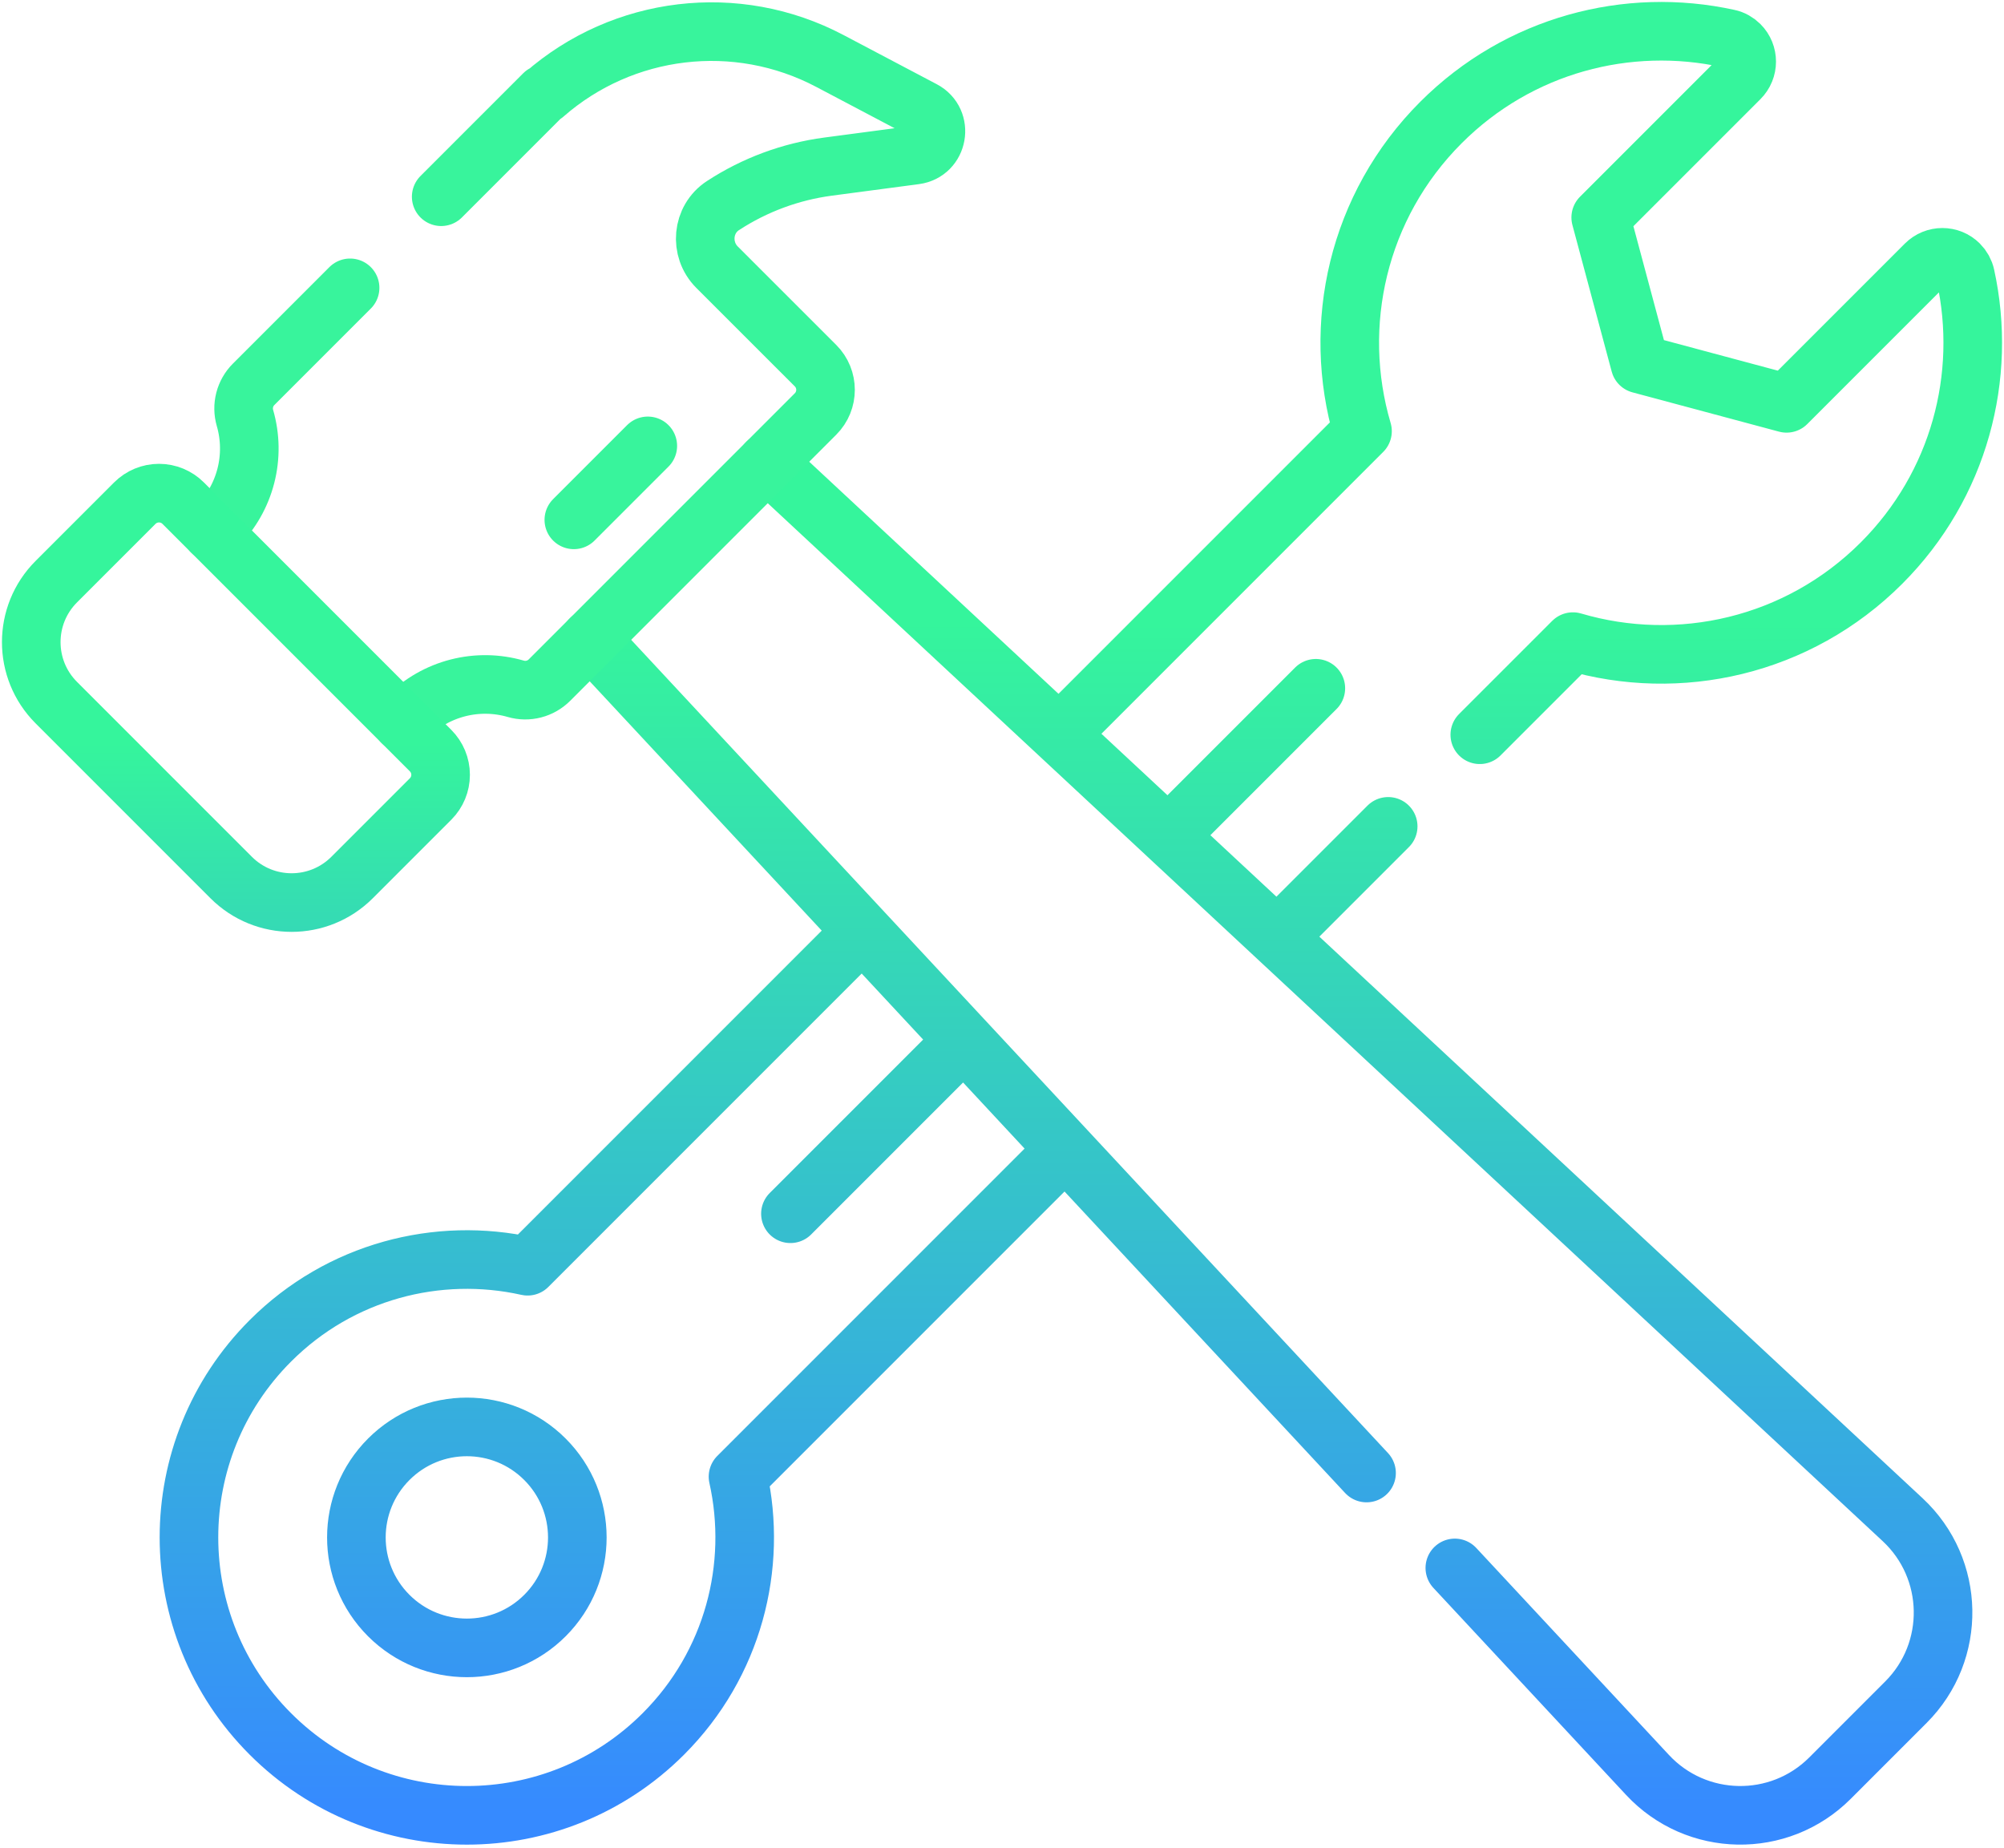 <svg xmlns="http://www.w3.org/2000/svg" width="513" height="473" viewBox="0 0 513 473" fill="none"><path d="M246.73 266.262L202.34 310.652M336.84 176.162L299.04 213.962M326.939 239.923L355.359 211.503M220.774 238.375L135.064 324.085C112.095 318.967 87.079 325.312 69.209 343.184C41.425 370.967 41.425 416.003 69.209 443.787C96.992 471.571 142.029 471.57 169.812 443.787C187.684 425.915 194.04 400.911 188.921 377.942L272.111 294.752M378.809 188.054L402.643 164.22C429.744 172.212 460.255 165.51 481.64 144.125C501.609 124.155 508.773 96.246 503.141 70.582C502.894 69.463 502.329 68.44 501.515 67.635C499.145 65.265 495.296 65.275 492.925 67.645L457.339 103.231L419.823 93.173L409.765 55.657L445.351 20.07C447.721 17.7 447.732 13.851 445.361 11.48C444.553 10.672 443.536 10.095 442.424 9.865C416.749 4.222 388.84 11.386 368.87 31.355C347.485 52.74 340.793 83.261 348.785 110.363L271.166 187.982M349.82 377.012L151.15 163.572M196.35 118.372L487.06 388.962C500.51 401.492 500.89 422.672 487.9 435.662L468.44 455.122C455.45 468.112 434.26 467.732 421.74 454.282L372.42 401.302M139.511 413.486C128.467 424.53 110.553 424.53 99.508 413.486C88.465 402.442 88.475 384.539 99.519 373.495C110.563 362.451 128.456 362.451 139.5 373.495C150.544 384.539 150.555 402.442 139.511 413.486Z" stroke="url(#paint0_linear_26_50)" stroke-width="15" stroke-miterlimit="10" stroke-linecap="round" stroke-linejoin="round"></path><path d="M112.94 50.352L139.23 24.062L139.34 24.172C159.46 6.562 188.52 2.982 212.43 15.602L236.31 28.192C241.59 30.982 240.18 38.902 234.26 39.692L211.98 42.642C202.381 43.915 193.189 47.322 185.08 52.612C179.67 56.132 178.99 63.812 183.55 68.382L208.76 93.582C212.18 97.002 212.18 102.552 208.76 105.962L140.65 174.072C139.542 175.181 138.157 175.973 136.638 176.363C135.12 176.754 133.525 176.729 132.02 176.292C127.187 174.893 122.067 174.816 117.195 176.07C112.323 177.324 107.876 179.863 104.32 183.422L102.93 184.822M54.19 136.082L55.59 134.682C59.145 131.123 61.681 126.676 62.933 121.804C64.185 116.932 64.108 111.814 62.709 106.982C62.272 105.478 62.248 103.884 62.638 102.368C63.029 100.851 63.82 99.467 64.93 98.362L89.62 73.672M146.895 133.053L165.828 114.12" stroke="#38F49C" stroke-width="15" stroke-miterlimit="10" stroke-linecap="round" stroke-linejoin="round"></path><path d="M110.225 204.497L90.126 224.597C81.579 233.143 67.724 233.143 59.176 224.597L14.409 179.828C5.864 171.282 5.864 157.426 14.409 148.879L34.51 128.779C36.151 127.137 38.377 126.215 40.699 126.215C43.02 126.215 45.247 127.137 46.889 128.779L110.226 192.117C111.868 193.759 112.79 195.985 112.79 198.307C112.79 200.629 111.867 202.855 110.225 204.497Z" stroke="url(#paint1_linear_26_50)" stroke-width="15" stroke-miterlimit="10" stroke-linecap="round" stroke-linejoin="round"></path><defs><linearGradient id="paint0_linear_26_50" x1="277" y1="8" x2="276.685" y2="464.624" gradientUnits="userSpaceOnUse"><stop offset="0.331" stop-color="#35F59C"></stop><stop offset="1" stop-color="#368AFF"></stop></linearGradient><linearGradient id="paint1_linear_26_50" x1="60" y1="190" x2="60" y2="380" gradientUnits="userSpaceOnUse"><stop stop-color="#35F59C"></stop><stop offset="0" stop-color="#35F59C"></stop><stop offset="1" stop-color="#368AFF"></stop></linearGradient></defs></svg>